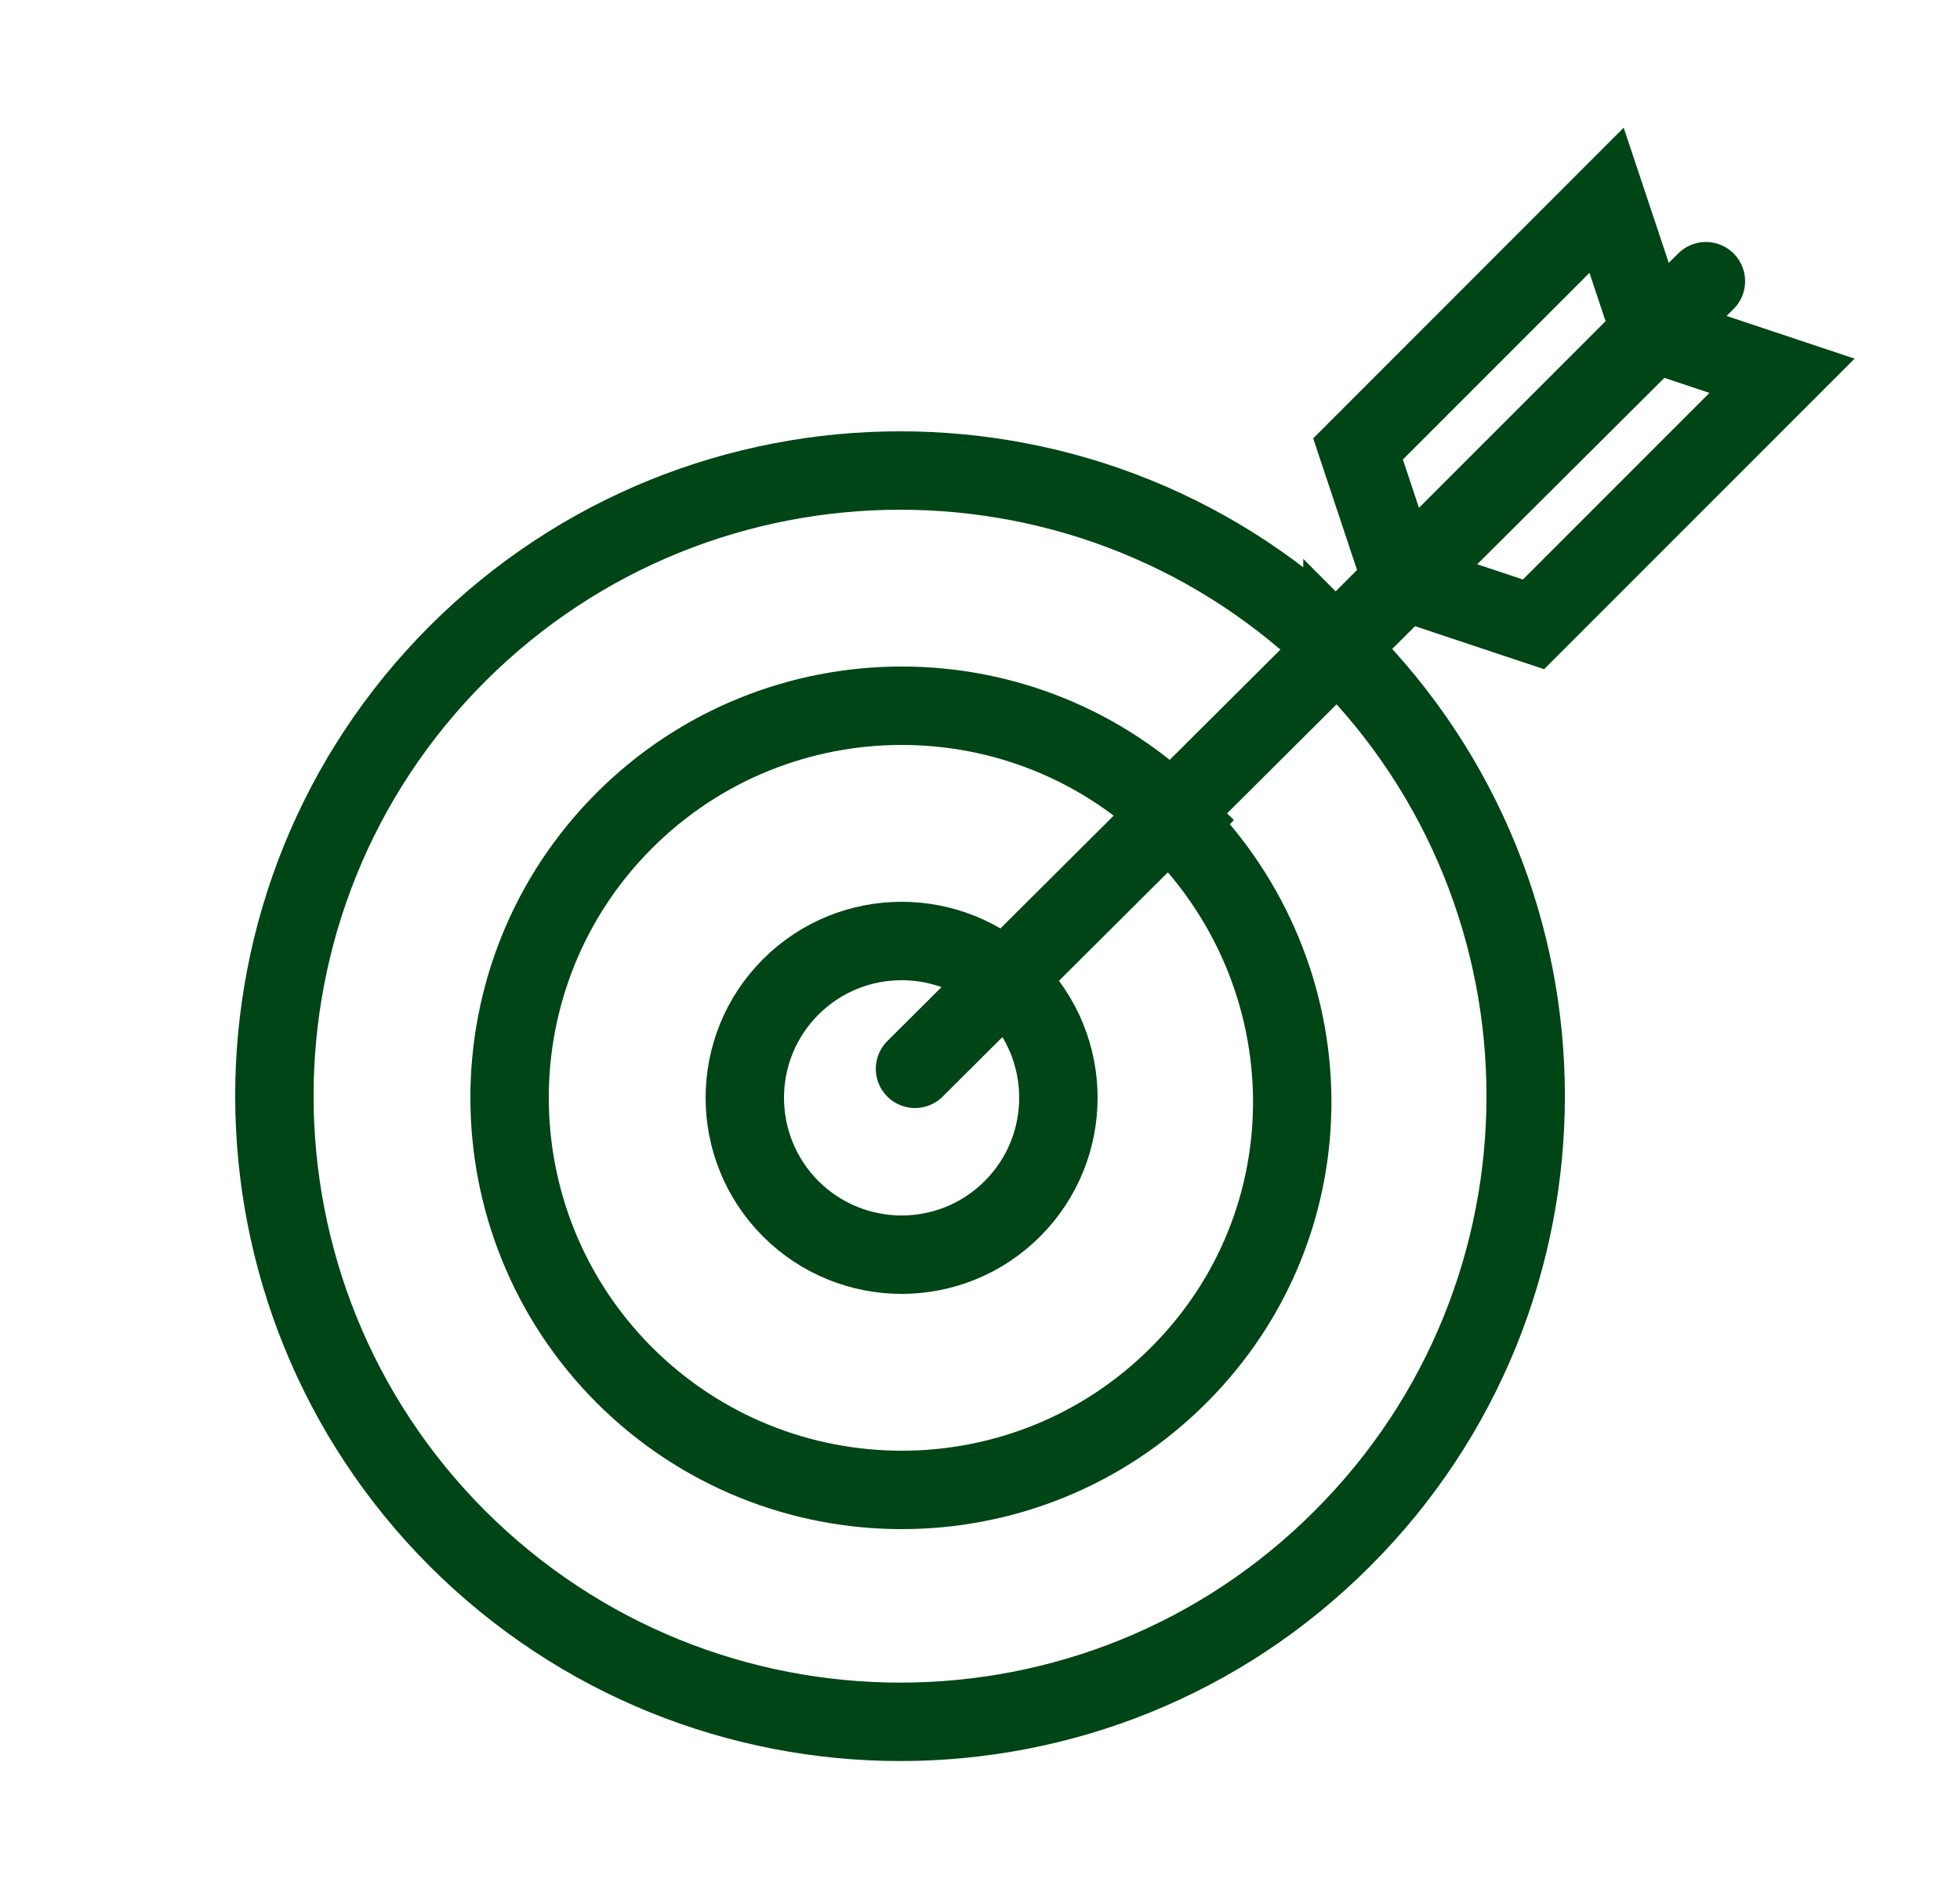 <?xml version="1.0" encoding="UTF-8"?> <svg xmlns="http://www.w3.org/2000/svg" width="25" height="24" viewBox="0 0 25 24" fill="none"><path d="M12.915 12.585C12.134 11.805 10.867 11.805 10.086 12.585C9.304 13.367 9.306 14.633 10.085 15.414C10.867 16.195 12.133 16.196 12.914 15.414C13.695 14.633 13.695 13.366 12.915 12.585Z" stroke="#004515" stroke-miterlimit="10" stroke-linecap="round"></path><path d="M17.881 7.403L17.322 5.725L20.492 2.554L21.052 4.233L17.881 7.403Z" stroke="#004515" stroke-miterlimit="10"></path><path d="M17.882 7.403L19.56 7.962L22.73 4.792L21.052 4.233L17.882 7.403Z" stroke="#004515" stroke-miterlimit="10"></path><path d="M11.671 13.63L21.759 3.586" stroke="#004515" stroke-miterlimit="10" stroke-linecap="round"></path><path d="M15.036 10.463C13.085 8.512 9.918 8.512 7.964 10.463C6.01 12.416 6.014 15.583 7.963 17.535C9.918 19.487 13.084 19.49 15.036 17.535C16.989 15.583 16.952 12.453 15 10.5L15.036 10.463Z" stroke="#004515" stroke-miterlimit="10" stroke-linecap="round"></path><path d="M17.123 8.335C14.01 5.222 8.955 5.222 5.836 8.335C2.718 11.451 2.725 16.505 5.834 19.619C8.955 22.734 14.008 22.74 17.123 19.619C20.241 16.504 20.238 11.45 17.123 8.334V8.335Z" stroke="#004515" stroke-miterlimit="10" stroke-linecap="round"></path></svg> 